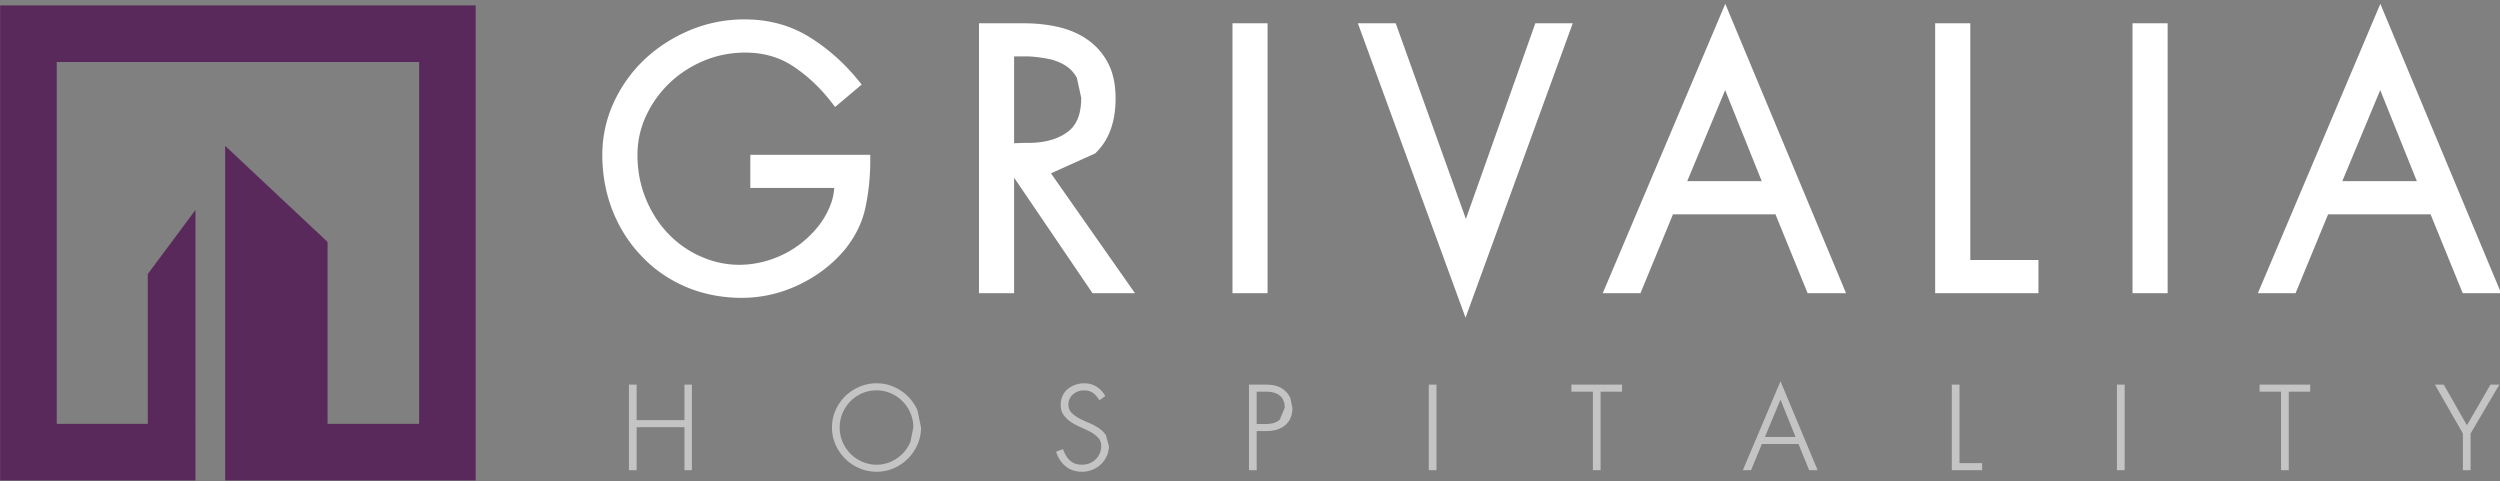 <svg xmlns="http://www.w3.org/2000/svg" width="322" height="62" viewBox="0 0 322 62"><rect x="0" y="0" width="322" height="62" fill="#808080" stroke="none"/><g><g><g><path fill="#5a295b" d="M.018.694v61.184h25.156V27.044l-6.137 8.247v19.303H7.31V7.982h46.673v46.612h-11.79V31.167L29 18.784v43.094H61.268V.694z"/></g><g><path fill="#fff" d="M306.572 11.606l-4.883 11.723h9.6zm15.574 26.157h-4.949l-4.14-10.16H299.86l-4.191 10.16h-4.855L306.588.496zM274.668 3h4.524v34.764h-4.524zm-20.894 30.492h8.779v4.273h-13.304V3h4.525zM222.2 11.606l-4.883 11.723h9.594zm.016-11.11l15.555 37.267h-4.95l-4.142-10.16H215.48l-4.188 10.16h-4.858zM197.75 3h4.82L188.762 40.92 174.894 3h4.875l9.037 25.198zm-39.008 0h4.52v34.763h-4.52zm-20.048 7c-.392-.681-.884-1.198-1.498-1.579a6.666 6.666 0 0 0-2.205-.844 16.602 16.602 0 0 0-2.638-.316h-1.737v11.183c.226 0 .465-.009.717-.02.323-.017.626-.025.927-.025h.62c1.924-.06 3.512-.548 4.699-1.462 1.131-.863 1.682-2.292 1.682-4.351zm-3.327 12.328l10.816 15.435h-5.465l-10.102-14.879v14.879h-4.523V3h5.855c1.474 0 2.923.157 4.305.465 1.427.324 2.7.865 3.783 1.617a8.29 8.29 0 0 1 2.661 3.015c.657 1.222.99 2.763.99 4.582 0 3.068-.889 5.452-2.636 7.087zM96.64 19.941h15.449v.764c0 2.081-.213 4.106-.62 6.014-.422 1.984-1.342 3.845-2.751 5.54-1.61 1.882-3.59 3.375-5.902 4.458-2.315 1.09-4.762 1.645-7.26 1.645-2.548 0-4.944-.465-7.129-1.379-2.185-.92-4.103-2.225-5.69-3.89-1.625-1.655-2.904-3.635-3.803-5.875-.898-2.245-1.355-4.684-1.355-7.261 0-2.363.494-4.634 1.47-6.75a17.952 17.952 0 0 1 3.956-5.541c1.66-1.565 3.618-2.833 5.817-3.759a18.181 18.181 0 0 1 7.08-1.41c3.091 0 5.877.754 8.289 2.239 2.357 1.446 4.485 3.325 6.322 5.572l.474.584-3.424 2.885-.488-.63c-1.415-1.826-3.058-3.369-4.882-4.587-1.77-1.186-3.85-1.786-6.187-1.786-1.883 0-3.689.351-5.363 1.056-1.688.711-3.182 1.685-4.434 2.892a14.004 14.004 0 0 0-3.002 4.217 11.83 11.83 0 0 0-1.101 5.041c0 1.965.352 3.826 1.04 5.526.692 1.719 1.643 3.237 2.844 4.51a13.051 13.051 0 0 0 4.218 2.998c2.557 1.143 5.457 1.483 8.601.565a13.486 13.486 0 0 0 3.374-1.538 13.323 13.323 0 0 0 2.897-2.516 10.728 10.728 0 0 0 1.982-3.386 6.74 6.74 0 0 0 .311-1.255c.031-.213.056-.435.083-.675H96.64z"/></g><g><path fill="#c4c4c4" d="M318.212 55.833v4.73h-.993v-4.73l-3.609-6.3h1.143l2.988 5.243 3.036-5.242h1.143zm-23.42-5.39v10.12h-.993v-10.12h-2.765v-.91h6.522v.91zm-22.13-.909h.993v11.028h-.993zm-21.27 11.028V49.535h.993v10.117h2.912v.91zm-22.064-9.093l-2.003 4.811h3.94zm3.691 9.093l-1.374-3.372h-4.717l-1.39 3.372h-1.06l4.85-11.458 4.784 11.458zm-26.864-10.119v10.12h-.993v-10.12h-2.764v-.91h6.521v.91zm-22.129-.909h.993v11.028h-.993zm-18.555 2.985c0-1.384-.834-2.075-2.5-2.075h-1.109v4.166h1.224c.74 0 1.322-.184 1.747-.552zm.993.04c0 .926-.3 1.652-.898 2.175-.597.524-1.417.785-2.458.785h-1.246v5.043h-.993V49.534h2.069c.596 0 1.098.064 1.507.19a2.78 2.78 0 0 1 1.075.62c.292.264.522.585.691.96zm-23.637 4.879c0 .463-.09.895-.273 1.297a3.381 3.381 0 0 1-.736 1.05 3.5 3.5 0 0 1-1.101.711 3.501 3.501 0 0 1-1.349.264c-.839 0-1.543-.23-2.111-.694-.568-.464-.98-1.097-1.233-1.901l.895-.314c.22.628.521 1.118.9 1.471.382.353.898.53 1.55.53.34 0 .664-.062.967-.183.304-.121.566-.29.786-.505.22-.215.394-.471.522-.77.127-.299.19-.619.19-.96 0-.42-.13-.771-.39-1.051a3.697 3.697 0 0 0-.967-.738c-.386-.21-.802-.412-1.25-.604a8.707 8.707 0 0 1-1.25-.663 3.636 3.636 0 0 1-.968-.902c-.26-.354-.389-.8-.389-1.342 0-.409.075-.78.224-1.118.149-.336.362-.626.637-.869a3.04 3.04 0 0 1 .977-.57 3.57 3.57 0 0 1 1.241-.208c.54 0 1.042.14 1.506.421.463.281.85.687 1.159 1.216l-.762.545c-.287-.462-.581-.79-.885-.984-.304-.192-.665-.288-1.084-.288-.287 0-.552.047-.795.14a2.096 2.096 0 0 0-.637.38 1.727 1.727 0 0 0-.588 1.315c0 .418.13.762.39 1.033.258.27.581.51.967.72.387.208.803.404 1.25.586.447.182.864.4 1.25.652.387.255.709.567.969.934zm-25.192-2.373a4.68 4.68 0 0 0-.372-1.863 4.795 4.795 0 0 0-2.525-2.542 4.478 4.478 0 0 0-1.836-.382c-.663 0-1.281.125-1.855.373a4.764 4.764 0 0 0-1.505 1.026c-.43.436-.77.945-1.02 1.525a4.68 4.68 0 0 0-.37 1.863c0 .65.123 1.268.37 1.847a4.818 4.818 0 0 0 2.533 2.558 4.56 4.56 0 0 0 1.847.382c.65 0 1.263-.129 1.836-.382a4.834 4.834 0 0 0 2.525-2.558zm.993-.009c0 .784-.152 1.52-.456 2.208a5.907 5.907 0 0 1-1.235 1.81 5.924 5.924 0 0 1-1.815 1.232 5.437 5.437 0 0 1-2.213.454 5.54 5.54 0 0 1-2.237-.454 5.881 5.881 0 0 1-1.823-1.231 5.891 5.891 0 0 1-1.236-1.811 5.42 5.42 0 0 1-.456-2.208c0-.77.153-1.504.456-2.199a5.755 5.755 0 0 1 3.067-3.033 5.554 5.554 0 0 1 2.23-.455c.784 0 1.522.151 2.212.455.69.303 1.296.71 1.815 1.223a5.77 5.77 0 0 1 1.235 1.81zm-30.472 5.506v-5.54H82v5.54h-.993V49.535h.993v4.579h6.157v-4.58h.96v11.028z"/></g></g></g></svg>